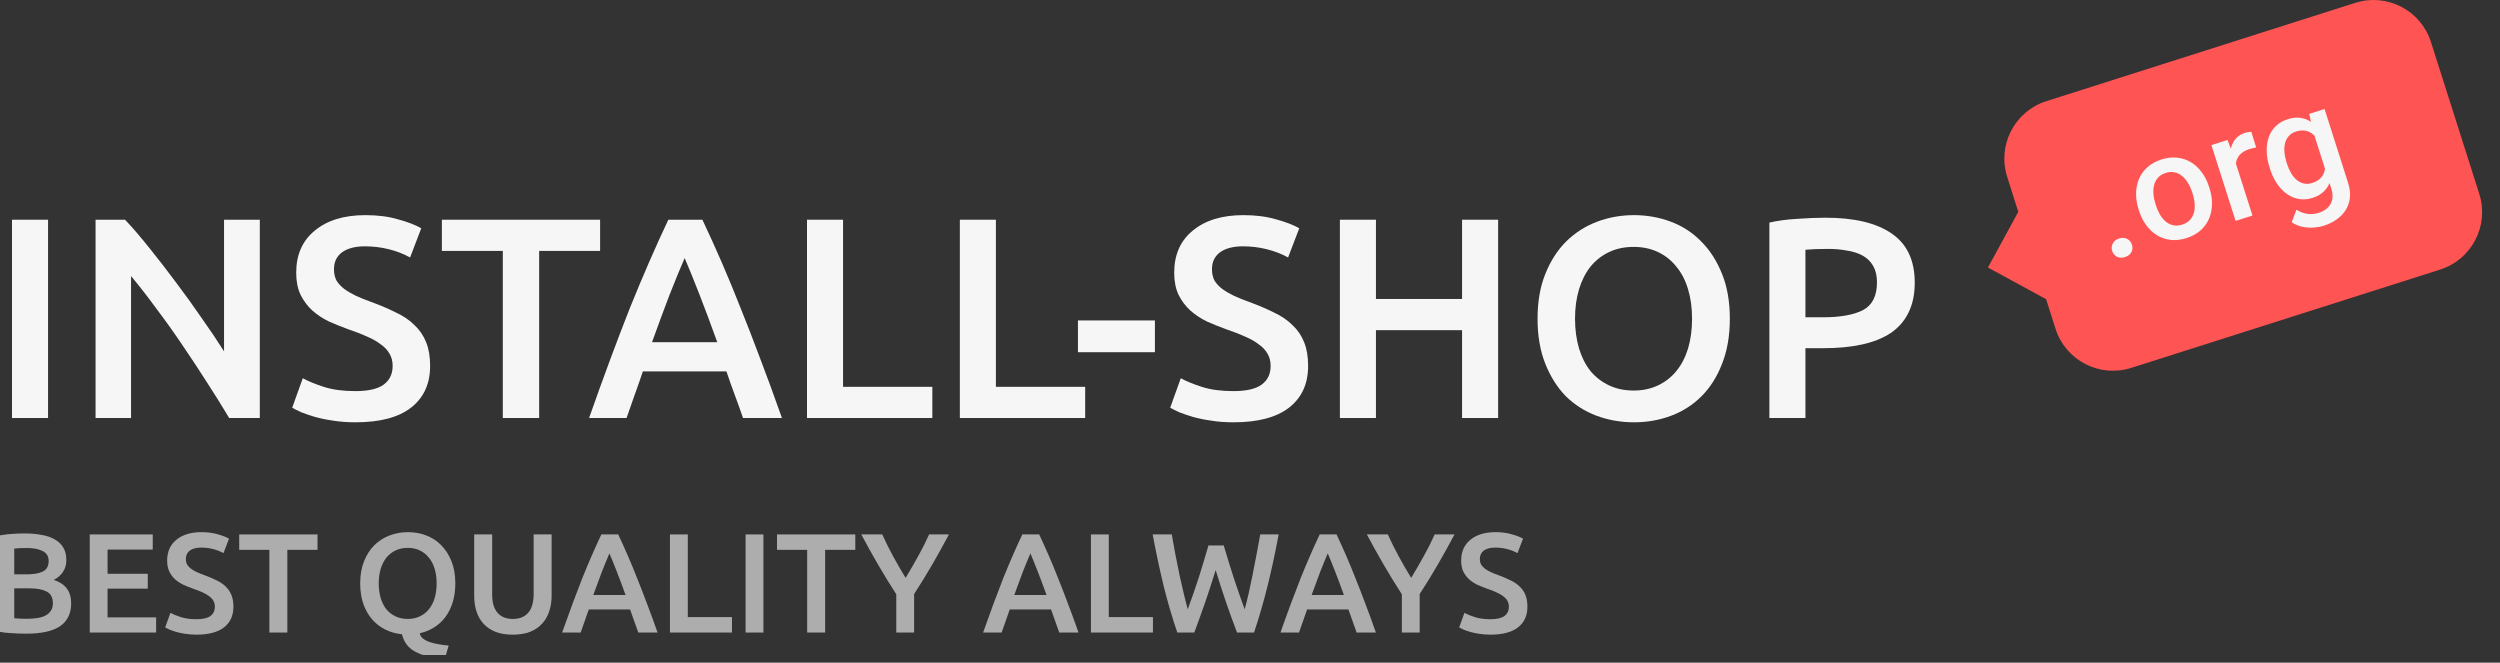<svg width="166" height="44" viewBox="0 0 166 44" fill="none" xmlns="http://www.w3.org/2000/svg">
<rect x="0" y="0" width="166" height="44" fill="#333333" stroke="none"/>
<g clip-path="url(#clip0_1026_18028)">
<path d="M0.797 14.589H3.191V27.756H0.797V14.589Z" fill="#F6F6F6"/>
<path d="M15.218 27.756C14.787 27.034 14.306 26.261 13.774 25.438C13.242 24.602 12.691 23.766 12.121 22.93C11.551 22.081 10.968 21.264 10.373 20.479C9.79 19.681 9.233 18.965 8.701 18.332V27.756H6.345V14.589H8.302C8.808 15.121 9.353 15.754 9.936 16.489C10.518 17.211 11.101 17.965 11.684 18.75C12.279 19.535 12.849 20.327 13.394 21.125C13.951 21.91 14.445 22.645 14.876 23.329V14.589H17.251V27.756H15.218Z" fill="#F6F6F6"/>
<path d="M23.601 25.97C24.462 25.97 25.09 25.824 25.482 25.533C25.875 25.242 26.071 24.83 26.071 24.298C26.071 23.981 26.002 23.709 25.862 23.481C25.735 23.253 25.546 23.05 25.292 22.873C25.052 22.683 24.754 22.512 24.399 22.36C24.044 22.195 23.639 22.037 23.183 21.885C22.727 21.72 22.284 21.543 21.853 21.353C21.435 21.15 21.061 20.903 20.732 20.612C20.416 20.321 20.156 19.972 19.953 19.567C19.763 19.162 19.668 18.674 19.668 18.104C19.668 16.913 20.08 15.982 20.903 15.311C21.727 14.627 22.848 14.285 24.266 14.285C25.09 14.285 25.818 14.38 26.451 14.57C27.097 14.747 27.604 14.944 27.971 15.159L27.23 17.097C26.799 16.856 26.325 16.673 25.805 16.546C25.299 16.419 24.773 16.356 24.228 16.356C23.582 16.356 23.076 16.489 22.708 16.755C22.354 17.021 22.176 17.395 22.176 17.876C22.176 18.167 22.233 18.421 22.347 18.636C22.474 18.839 22.645 19.022 22.86 19.187C23.088 19.352 23.348 19.504 23.639 19.643C23.943 19.782 24.273 19.915 24.627 20.042C25.248 20.27 25.799 20.504 26.28 20.745C26.774 20.973 27.186 21.252 27.515 21.581C27.857 21.898 28.117 22.278 28.294 22.721C28.471 23.152 28.56 23.677 28.56 24.298C28.56 25.489 28.136 26.413 27.287 27.072C26.451 27.718 25.223 28.041 23.601 28.041C23.056 28.041 22.556 28.003 22.1 27.927C21.657 27.864 21.258 27.781 20.903 27.68C20.561 27.579 20.264 27.477 20.01 27.376C19.757 27.262 19.554 27.161 19.402 27.072L20.105 25.115C20.447 25.305 20.91 25.495 21.492 25.685C22.075 25.875 22.778 25.97 23.601 25.97Z" fill="#F6F6F6"/>
<path d="M39.847 14.589V16.66H35.8V27.756H33.387V16.66H29.34V14.589H39.847Z" fill="#F6F6F6"/>
<path d="M49.337 27.756C49.159 27.237 48.976 26.724 48.786 26.217C48.596 25.71 48.412 25.191 48.235 24.659H42.687C42.509 25.191 42.326 25.717 42.136 26.236C41.958 26.743 41.781 27.249 41.604 27.756H39.115C39.609 26.35 40.077 25.052 40.521 23.861C40.964 22.67 41.395 21.543 41.813 20.479C42.243 19.415 42.668 18.402 43.086 17.439C43.504 16.476 43.934 15.526 44.378 14.589H46.639C47.082 15.526 47.513 16.476 47.931 17.439C48.349 18.402 48.767 19.415 49.185 20.479C49.615 21.543 50.052 22.67 50.496 23.861C50.952 25.052 51.427 26.35 51.921 27.756H49.337ZM45.461 17.135C45.169 17.806 44.834 18.623 44.454 19.586C44.086 20.549 43.7 21.594 43.295 22.721H47.627C47.221 21.594 46.829 20.542 46.449 19.567C46.069 18.592 45.739 17.781 45.461 17.135Z" fill="#F6F6F6"/>
<path d="M61.907 25.685V27.756H53.585V14.589H55.979V25.685H61.907Z" fill="#F6F6F6"/>
<path d="M72.056 25.685V27.756H63.734V14.589H66.128V25.685H72.056Z" fill="#F6F6F6"/>
<path d="M71.575 21.277H76.686V23.386H71.575V21.277Z" fill="#F6F6F6"/>
<path d="M81.9 25.97C82.761 25.97 83.388 25.824 83.781 25.533C84.174 25.242 84.37 24.83 84.37 24.298C84.37 23.981 84.3 23.709 84.161 23.481C84.034 23.253 83.844 23.05 83.591 22.873C83.35 22.683 83.053 22.512 82.698 22.36C82.343 22.195 81.938 22.037 81.482 21.885C81.026 21.72 80.583 21.543 80.152 21.353C79.734 21.15 79.36 20.903 79.031 20.612C78.714 20.321 78.455 19.972 78.252 19.567C78.062 19.162 77.967 18.674 77.967 18.104C77.967 16.913 78.379 15.982 79.202 15.311C80.025 14.627 81.146 14.285 82.565 14.285C83.388 14.285 84.117 14.38 84.75 14.57C85.396 14.747 85.903 14.944 86.27 15.159L85.529 17.097C85.098 16.856 84.623 16.673 84.104 16.546C83.597 16.419 83.072 16.356 82.527 16.356C81.881 16.356 81.374 16.489 81.007 16.755C80.652 17.021 80.475 17.395 80.475 17.876C80.475 18.167 80.532 18.421 80.646 18.636C80.773 18.839 80.944 19.022 81.159 19.187C81.387 19.352 81.647 19.504 81.938 19.643C82.242 19.782 82.571 19.915 82.926 20.042C83.547 20.27 84.098 20.504 84.579 20.745C85.073 20.973 85.485 21.252 85.814 21.581C86.156 21.898 86.416 22.278 86.593 22.721C86.77 23.152 86.859 23.677 86.859 24.298C86.859 25.489 86.435 26.413 85.586 27.072C84.75 27.718 83.521 28.041 81.9 28.041C81.355 28.041 80.855 28.003 80.399 27.927C79.956 27.864 79.557 27.781 79.202 27.68C78.86 27.579 78.562 27.477 78.309 27.376C78.056 27.262 77.853 27.161 77.701 27.072L78.404 25.115C78.746 25.305 79.208 25.495 79.791 25.685C80.374 25.875 81.077 25.97 81.9 25.97Z" fill="#F6F6F6"/>
<path d="M97.082 14.589H99.476V27.756H97.082V21.923H91.363V27.756H88.969V14.589H91.363V19.852H97.082V14.589Z" fill="#F6F6F6"/>
<path d="M104.582 21.163C104.582 21.885 104.671 22.544 104.848 23.139C105.025 23.722 105.279 24.222 105.608 24.64C105.95 25.045 106.362 25.362 106.843 25.59C107.324 25.818 107.869 25.932 108.477 25.932C109.072 25.932 109.611 25.818 110.092 25.59C110.573 25.362 110.979 25.045 111.308 24.64C111.65 24.222 111.91 23.722 112.087 23.139C112.264 22.544 112.353 21.885 112.353 21.163C112.353 20.441 112.264 19.789 112.087 19.206C111.91 18.611 111.65 18.11 111.308 17.705C110.979 17.287 110.573 16.964 110.092 16.736C109.611 16.508 109.072 16.394 108.477 16.394C107.869 16.394 107.324 16.508 106.843 16.736C106.362 16.964 105.95 17.287 105.608 17.705C105.279 18.123 105.025 18.623 104.848 19.206C104.671 19.789 104.582 20.441 104.582 21.163ZM114.861 21.163C114.861 22.29 114.69 23.285 114.348 24.146C114.019 25.007 113.563 25.729 112.98 26.312C112.41 26.882 111.739 27.313 110.966 27.604C110.193 27.895 109.37 28.041 108.496 28.041C107.622 28.041 106.792 27.895 106.007 27.604C105.234 27.313 104.557 26.882 103.974 26.312C103.404 25.729 102.948 25.007 102.606 24.146C102.264 23.285 102.093 22.29 102.093 21.163C102.093 20.036 102.264 19.048 102.606 18.199C102.948 17.338 103.41 16.616 103.993 16.033C104.588 15.45 105.272 15.013 106.045 14.722C106.818 14.431 107.635 14.285 108.496 14.285C109.357 14.285 110.174 14.431 110.947 14.722C111.72 15.013 112.391 15.45 112.961 16.033C113.544 16.616 114.006 17.338 114.348 18.199C114.69 19.048 114.861 20.036 114.861 21.163Z" fill="#F6F6F6"/>
<path d="M121.211 14.456C123.124 14.456 124.587 14.804 125.6 15.501C126.626 16.198 127.139 17.287 127.139 18.769C127.139 19.542 127 20.207 126.721 20.764C126.455 21.309 126.063 21.758 125.543 22.113C125.024 22.455 124.391 22.708 123.643 22.873C122.896 23.038 122.041 23.12 121.078 23.12H119.881V27.756H117.487V14.779C118.045 14.652 118.659 14.57 119.33 14.532C120.014 14.481 120.641 14.456 121.211 14.456ZM121.382 16.527C120.774 16.527 120.274 16.546 119.881 16.584V21.068H121.04C122.193 21.068 123.08 20.91 123.7 20.593C124.321 20.264 124.631 19.649 124.631 18.75C124.631 18.319 124.549 17.958 124.384 17.667C124.22 17.376 123.992 17.148 123.7 16.983C123.409 16.818 123.061 16.704 122.655 16.641C122.263 16.565 121.838 16.527 121.382 16.527Z" fill="#F6F6F6"/>
<path fill-rule="evenodd" clip-rule="evenodd" d="M135.875 6.719C133.77 7.389 132.607 9.638 133.277 11.743L134.015 14.065L132 17.763L135.862 19.867L136.487 21.83C137.157 23.935 139.407 25.098 141.512 24.428L162.026 17.899C164.131 17.229 165.294 14.98 164.624 12.875L161.414 2.788C160.744 0.683 158.494 -0.481 156.389 0.189L135.875 6.719Z" fill="#FF5454"/>
<path d="M140.249 16.664C140.193 16.491 140.206 16.326 140.286 16.171C140.365 16.012 140.506 15.901 140.708 15.836C140.912 15.771 141.091 15.781 141.245 15.865C141.4 15.945 141.505 16.072 141.561 16.246C141.616 16.42 141.604 16.584 141.523 16.74C141.446 16.894 141.305 17.004 141.101 17.069C140.899 17.134 140.72 17.125 140.565 17.045C140.41 16.965 140.304 16.838 140.249 16.664Z" fill="#F6F6F6"/>
<path d="M142.033 13.999L141.999 13.892C141.884 13.529 141.829 13.176 141.836 12.832C141.841 12.486 141.907 12.166 142.032 11.873C142.16 11.576 142.347 11.318 142.595 11.099C142.845 10.876 143.153 10.706 143.519 10.589C143.888 10.472 144.238 10.432 144.568 10.47C144.9 10.504 145.204 10.606 145.479 10.774C145.754 10.939 145.994 11.162 146.199 11.441C146.404 11.718 146.564 12.037 146.679 12.4L146.714 12.507C146.829 12.87 146.884 13.224 146.877 13.567C146.871 13.911 146.804 14.231 146.676 14.528C146.548 14.822 146.36 15.08 146.113 15.302C145.865 15.521 145.558 15.689 145.192 15.806C144.823 15.924 144.473 15.965 144.141 15.931C143.811 15.893 143.508 15.791 143.234 15.626C142.958 15.457 142.718 15.235 142.513 14.958C142.309 14.682 142.149 14.362 142.033 13.999ZM143.121 13.535L143.155 13.642C143.227 13.868 143.318 14.075 143.429 14.262C143.54 14.448 143.669 14.602 143.817 14.722C143.964 14.843 144.13 14.921 144.312 14.959C144.495 14.996 144.694 14.981 144.908 14.913C145.115 14.846 145.281 14.746 145.406 14.61C145.533 14.474 145.622 14.314 145.673 14.131C145.724 13.947 145.74 13.747 145.723 13.53C145.708 13.313 145.665 13.091 145.592 12.865L145.558 12.758C145.487 12.534 145.395 12.332 145.282 12.149C145.171 11.962 145.04 11.807 144.888 11.685C144.74 11.562 144.574 11.481 144.391 11.444C144.211 11.402 144.015 11.415 143.804 11.482C143.593 11.55 143.424 11.653 143.298 11.792C143.174 11.928 143.087 12.088 143.037 12.275C142.987 12.462 142.971 12.664 142.989 12.88C143.005 13.093 143.049 13.312 143.121 13.535Z" fill="#F6F6F6"/>
<path d="M148.264 10.235L149.564 14.31L148.442 14.667L146.838 9.634L147.908 9.293L148.264 10.235ZM149.488 8.753L149.811 9.798C149.739 9.807 149.662 9.822 149.579 9.841C149.5 9.86 149.421 9.881 149.344 9.906C149.151 9.967 148.991 10.049 148.863 10.151C148.734 10.251 148.636 10.367 148.57 10.501C148.505 10.631 148.469 10.776 148.462 10.935C148.455 11.095 148.475 11.264 148.522 11.444L148.272 11.544C148.171 11.228 148.109 10.925 148.085 10.635C148.061 10.346 148.078 10.079 148.137 9.835C148.199 9.589 148.306 9.379 148.459 9.204C148.614 9.028 148.818 8.9 149.069 8.82C149.137 8.798 149.212 8.781 149.294 8.769C149.378 8.756 149.443 8.75 149.488 8.753Z" fill="#F6F6F6"/>
<path d="M153.332 7.563L154.351 7.239L155.911 12.133C156.056 12.585 156.082 13.001 155.991 13.378C155.899 13.756 155.707 14.082 155.416 14.356C155.125 14.633 154.753 14.844 154.3 14.988C154.108 15.05 153.885 15.09 153.631 15.109C153.381 15.128 153.126 15.11 152.866 15.056C152.61 15.004 152.378 14.902 152.169 14.75L152.484 13.922C152.732 14.079 152.981 14.172 153.229 14.202C153.478 14.232 153.722 14.209 153.961 14.133C154.218 14.051 154.422 13.933 154.571 13.78C154.724 13.628 154.821 13.445 154.862 13.231C154.903 13.016 154.881 12.777 154.797 12.513L153.593 8.736L153.332 7.563ZM150.733 11.226L150.702 11.128C150.58 10.747 150.516 10.385 150.509 10.042C150.501 9.696 150.548 9.382 150.65 9.1C150.75 8.815 150.905 8.573 151.115 8.373C151.323 8.17 151.584 8.018 151.898 7.918C152.223 7.814 152.52 7.785 152.787 7.83C153.057 7.873 153.305 7.981 153.53 8.151C153.754 8.319 153.958 8.541 154.142 8.817C154.328 9.089 154.501 9.403 154.662 9.758L154.762 10.07C154.836 10.443 154.873 10.793 154.871 11.121C154.87 11.45 154.825 11.748 154.736 12.015C154.647 12.283 154.505 12.513 154.31 12.705C154.118 12.896 153.866 13.041 153.552 13.141C153.245 13.239 152.947 13.264 152.659 13.216C152.373 13.167 152.105 13.056 151.855 12.882C151.609 12.708 151.389 12.481 151.197 12.2C151.004 11.917 150.85 11.592 150.733 11.226ZM151.823 10.771L151.854 10.869C151.927 11.098 152.017 11.305 152.124 11.49C152.234 11.674 152.359 11.826 152.501 11.949C152.644 12.067 152.803 12.146 152.976 12.187C153.152 12.223 153.341 12.209 153.542 12.145C153.806 12.061 154.004 11.936 154.135 11.771C154.27 11.605 154.353 11.413 154.382 11.195C154.414 10.973 154.411 10.739 154.373 10.491L154.105 9.649C154.028 9.472 153.935 9.314 153.825 9.174C153.719 9.034 153.599 8.92 153.465 8.833C153.331 8.743 153.18 8.688 153.013 8.669C152.846 8.648 152.663 8.668 152.464 8.732C152.263 8.796 152.101 8.895 151.98 9.03C151.859 9.164 151.775 9.322 151.727 9.505C151.682 9.687 151.669 9.886 151.687 10.102C151.704 10.319 151.75 10.541 151.823 10.771Z" fill="#F6F6F6"/>
<g opacity="0.6">
<path d="M1.745 42.075C1.4 42.075 1.052 42.063 0.701 42.038C0.351 42.019 0.043 41.975 -0.22 41.906V35.58C-0.082 35.555 0.065 35.533 0.222 35.514C0.379 35.489 0.539 35.47 0.701 35.458C0.864 35.445 1.024 35.436 1.181 35.429C1.344 35.423 1.497 35.42 1.641 35.42C2.036 35.42 2.403 35.451 2.741 35.514C3.08 35.57 3.371 35.667 3.615 35.805C3.866 35.943 4.06 36.125 4.198 36.351C4.336 36.576 4.405 36.855 4.405 37.187C4.405 37.494 4.33 37.758 4.179 37.977C4.035 38.196 3.832 38.372 3.568 38.503C3.963 38.635 4.255 38.829 4.443 39.086C4.631 39.343 4.725 39.669 4.725 40.064C4.725 40.734 4.48 41.239 3.991 41.577C3.503 41.909 2.754 42.075 1.745 42.075ZM0.946 39.067V41.051C1.077 41.063 1.218 41.072 1.369 41.079C1.519 41.085 1.657 41.088 1.782 41.088C2.027 41.088 2.252 41.072 2.459 41.041C2.672 41.01 2.854 40.957 3.004 40.881C3.161 40.8 3.283 40.693 3.371 40.562C3.465 40.43 3.512 40.261 3.512 40.054C3.512 39.684 3.377 39.428 3.108 39.283C2.838 39.139 2.466 39.067 1.989 39.067H0.946ZM0.946 38.137H1.782C2.234 38.137 2.588 38.074 2.845 37.949C3.102 37.817 3.23 37.585 3.23 37.253C3.23 36.94 3.095 36.717 2.826 36.586C2.563 36.454 2.218 36.388 1.792 36.388C1.61 36.388 1.447 36.391 1.303 36.398C1.165 36.404 1.046 36.413 0.946 36.426V38.137Z" fill="white"/>
<path d="M5.958 42V35.486H10.141V36.492H7.143V38.099H9.812V39.086H7.143V40.994H10.367V42H5.958Z" fill="white"/>
<path d="M13.045 41.116C13.471 41.116 13.781 41.044 13.976 40.9C14.17 40.756 14.267 40.552 14.267 40.289C14.267 40.133 14.233 39.998 14.164 39.885C14.101 39.772 14.007 39.672 13.882 39.584C13.763 39.49 13.616 39.406 13.44 39.33C13.264 39.249 13.064 39.171 12.838 39.095C12.613 39.014 12.393 38.926 12.18 38.832C11.974 38.732 11.789 38.61 11.626 38.466C11.469 38.322 11.341 38.149 11.24 37.949C11.146 37.748 11.099 37.507 11.099 37.225C11.099 36.636 11.303 36.175 11.71 35.843C12.118 35.505 12.672 35.335 13.374 35.335C13.781 35.335 14.142 35.382 14.455 35.476C14.775 35.564 15.025 35.661 15.207 35.768L14.841 36.727C14.627 36.608 14.393 36.517 14.136 36.454C13.885 36.391 13.625 36.36 13.355 36.36C13.036 36.36 12.785 36.426 12.603 36.557C12.428 36.689 12.34 36.874 12.34 37.112C12.34 37.256 12.368 37.382 12.425 37.488C12.488 37.588 12.572 37.679 12.679 37.761C12.791 37.842 12.92 37.917 13.064 37.986C13.214 38.055 13.377 38.121 13.553 38.184C13.86 38.296 14.133 38.412 14.371 38.531C14.615 38.644 14.819 38.782 14.982 38.945C15.151 39.102 15.279 39.29 15.367 39.509C15.455 39.722 15.499 39.982 15.499 40.289C15.499 40.878 15.289 41.336 14.869 41.662C14.455 41.981 13.847 42.141 13.045 42.141C12.776 42.141 12.528 42.122 12.303 42.085C12.083 42.053 11.886 42.013 11.71 41.962C11.541 41.912 11.394 41.862 11.269 41.812C11.143 41.756 11.043 41.706 10.968 41.662L11.316 40.693C11.485 40.787 11.713 40.881 12.002 40.975C12.29 41.069 12.638 41.116 13.045 41.116Z" fill="white"/>
<path d="M21.083 35.486V36.51H19.08V42H17.887V36.51H15.884V35.486H21.083Z" fill="white"/>
<path d="M25.148 38.738C25.148 39.095 25.192 39.421 25.28 39.716C25.367 40.004 25.493 40.252 25.656 40.458C25.825 40.659 26.029 40.816 26.267 40.928C26.505 41.041 26.774 41.098 27.075 41.098C27.37 41.098 27.636 41.041 27.874 40.928C28.112 40.816 28.313 40.659 28.476 40.458C28.645 40.252 28.773 40.004 28.861 39.716C28.949 39.421 28.993 39.095 28.993 38.738C28.993 38.381 28.949 38.058 28.861 37.77C28.773 37.475 28.645 37.228 28.476 37.027C28.313 36.821 28.112 36.661 27.874 36.548C27.636 36.435 27.37 36.379 27.075 36.379C26.774 36.379 26.505 36.435 26.267 36.548C26.029 36.661 25.825 36.821 25.656 37.027C25.493 37.234 25.367 37.482 25.28 37.77C25.192 38.058 25.148 38.381 25.148 38.738ZM30.233 38.738C30.233 39.208 30.174 39.631 30.055 40.007C29.936 40.383 29.77 40.712 29.557 40.994C29.344 41.27 29.093 41.495 28.805 41.671C28.523 41.846 28.212 41.972 27.874 42.047C27.893 42.179 27.959 42.291 28.072 42.385C28.184 42.479 28.325 42.558 28.494 42.62C28.67 42.683 28.867 42.733 29.087 42.771C29.312 42.815 29.547 42.846 29.792 42.865L29.529 43.758C28.72 43.695 28.078 43.538 27.602 43.288C27.125 43.043 26.821 42.652 26.69 42.113C26.301 42.075 25.938 41.975 25.599 41.812C25.267 41.649 24.976 41.427 24.725 41.145C24.474 40.863 24.277 40.521 24.133 40.12C23.989 39.719 23.917 39.258 23.917 38.738C23.917 38.181 24.001 37.692 24.171 37.272C24.34 36.846 24.568 36.489 24.857 36.2C25.151 35.912 25.49 35.696 25.872 35.552C26.254 35.407 26.658 35.335 27.084 35.335C27.511 35.335 27.915 35.407 28.297 35.552C28.679 35.696 29.012 35.912 29.294 36.2C29.582 36.489 29.811 36.846 29.98 37.272C30.149 37.692 30.233 38.181 30.233 38.738Z" fill="white"/>
<path d="M34.043 42.141C33.598 42.141 33.215 42.078 32.896 41.953C32.576 41.821 32.31 41.64 32.097 41.408C31.89 41.176 31.736 40.903 31.636 40.59C31.536 40.277 31.486 39.932 31.486 39.556V35.486H32.68V39.443C32.68 39.738 32.711 39.992 32.774 40.205C32.843 40.411 32.937 40.581 33.056 40.712C33.181 40.844 33.325 40.941 33.488 41.004C33.657 41.066 33.845 41.098 34.052 41.098C34.259 41.098 34.447 41.066 34.616 41.004C34.785 40.941 34.929 40.844 35.048 40.712C35.174 40.581 35.268 40.411 35.33 40.205C35.399 39.992 35.434 39.738 35.434 39.443V35.486H36.628V39.556C36.628 39.932 36.574 40.277 36.468 40.59C36.367 40.903 36.211 41.176 35.998 41.408C35.791 41.64 35.525 41.821 35.199 41.953C34.873 42.078 34.487 42.141 34.043 42.141Z" fill="white"/>
<path d="M42.384 42C42.296 41.743 42.205 41.489 42.111 41.239C42.017 40.988 41.926 40.731 41.838 40.468H39.094C39.006 40.731 38.915 40.991 38.821 41.248C38.733 41.499 38.645 41.749 38.558 42H37.326C37.571 41.304 37.803 40.662 38.022 40.073C38.241 39.484 38.454 38.926 38.661 38.4C38.874 37.873 39.084 37.372 39.291 36.896C39.498 36.419 39.711 35.95 39.93 35.486H41.049C41.268 35.95 41.481 36.419 41.688 36.896C41.895 37.372 42.102 37.873 42.308 38.4C42.521 38.926 42.738 39.484 42.957 40.073C43.183 40.662 43.418 41.304 43.662 42H42.384ZM40.466 36.745C40.322 37.078 40.156 37.482 39.968 37.958C39.786 38.434 39.595 38.951 39.394 39.509H41.538C41.337 38.951 41.143 38.431 40.955 37.949C40.767 37.466 40.604 37.065 40.466 36.745Z" fill="white"/>
<path d="M48.603 40.975V42H44.485V35.486H45.67V40.975H48.603Z" fill="white"/>
<path d="M49.507 35.486H50.691V42H49.507V35.486Z" fill="white"/>
<path d="M56.792 35.486V36.51H54.789V42H53.596V36.51H51.593V35.486H56.792Z" fill="white"/>
<path d="M60.133 38.372C60.415 37.902 60.691 37.425 60.96 36.943C61.23 36.46 61.474 35.975 61.693 35.486H63.009C62.658 36.15 62.292 36.811 61.91 37.469C61.534 38.121 61.129 38.779 60.697 39.443V42H59.513V39.462C59.08 38.791 58.673 38.127 58.291 37.469C57.908 36.811 57.542 36.15 57.191 35.486H58.582C58.801 35.975 59.043 36.46 59.306 36.943C59.569 37.425 59.845 37.902 60.133 38.372Z" fill="white"/>
<path d="M70.336 42C70.248 41.743 70.157 41.489 70.063 41.239C69.969 40.988 69.878 40.731 69.79 40.468H67.046C66.958 40.731 66.867 40.991 66.773 41.248C66.685 41.499 66.598 41.749 66.51 42H65.278C65.523 41.304 65.755 40.662 65.974 40.073C66.194 39.484 66.406 38.926 66.613 38.4C66.826 37.873 67.036 37.372 67.243 36.896C67.45 36.419 67.663 35.95 67.882 35.486H69.001C69.22 35.95 69.433 36.419 69.64 36.896C69.847 37.372 70.054 37.873 70.26 38.4C70.474 38.926 70.69 39.484 70.909 40.073C71.135 40.662 71.37 41.304 71.614 42H70.336ZM68.418 36.745C68.274 37.078 68.108 37.482 67.92 37.958C67.738 38.434 67.547 38.951 67.347 39.509H69.49C69.289 38.951 69.095 38.431 68.907 37.949C68.719 37.466 68.556 37.065 68.418 36.745Z" fill="white"/>
<path d="M76.555 40.975V42H72.438V35.486H73.622V40.975H76.555Z" fill="white"/>
<path d="M81.256 36.219C81.356 36.557 81.463 36.911 81.576 37.281C81.688 37.645 81.804 38.011 81.923 38.381C82.049 38.745 82.171 39.105 82.29 39.462C82.415 39.813 82.534 40.145 82.647 40.458C82.741 40.12 82.832 39.753 82.92 39.359C83.008 38.958 83.095 38.544 83.183 38.118C83.271 37.685 83.355 37.247 83.437 36.802C83.525 36.357 83.606 35.918 83.681 35.486H84.903C84.684 36.664 84.439 37.798 84.17 38.889C83.901 39.973 83.6 41.01 83.268 42H82.14C81.651 40.734 81.178 39.352 80.72 37.855C80.488 38.613 80.253 39.334 80.015 40.017C79.777 40.7 79.539 41.361 79.301 42H78.173C77.834 41.01 77.531 39.973 77.261 38.889C76.998 37.798 76.757 36.664 76.537 35.486H77.806C77.881 35.912 77.96 36.347 78.041 36.792C78.129 37.237 78.217 37.676 78.304 38.108C78.398 38.535 78.492 38.948 78.586 39.349C78.68 39.75 78.774 40.12 78.868 40.458C78.987 40.139 79.107 39.803 79.226 39.453C79.351 39.095 79.473 38.735 79.592 38.372C79.711 38.002 79.824 37.635 79.931 37.272C80.043 36.908 80.147 36.557 80.241 36.219H81.256Z" fill="white"/>
<path d="M90.081 42C89.993 41.743 89.903 41.489 89.809 41.239C89.715 40.988 89.624 40.731 89.536 40.468H86.791C86.704 40.731 86.613 40.991 86.519 41.248C86.431 41.499 86.343 41.749 86.255 42H85.024C85.268 41.304 85.5 40.662 85.72 40.073C85.939 39.484 86.152 38.926 86.359 38.4C86.572 37.873 86.782 37.372 86.989 36.896C87.195 36.419 87.409 35.95 87.628 35.486H88.746C88.966 35.95 89.179 36.419 89.386 36.896C89.592 37.372 89.799 37.873 90.006 38.4C90.219 38.926 90.435 39.484 90.655 40.073C90.88 40.662 91.115 41.304 91.36 42H90.081ZM88.164 36.745C88.019 37.078 87.853 37.482 87.665 37.958C87.484 38.434 87.293 38.951 87.092 39.509H89.235C89.035 38.951 88.84 38.431 88.652 37.949C88.464 37.466 88.302 37.065 88.164 36.745Z" fill="white"/>
<path d="M93.703 38.372C93.985 37.902 94.261 37.425 94.53 36.943C94.8 36.46 95.044 35.975 95.263 35.486H96.579C96.228 36.15 95.862 36.811 95.48 37.469C95.104 38.121 94.7 38.779 94.267 39.443V42H93.083V39.462C92.65 38.791 92.243 38.127 91.861 37.469C91.478 36.811 91.112 36.15 90.761 35.486H92.152C92.371 35.975 92.613 36.46 92.876 36.943C93.139 37.425 93.415 37.902 93.703 38.372Z" fill="white"/>
<path d="M98.967 41.116C99.393 41.116 99.703 41.044 99.898 40.9C100.092 40.756 100.189 40.552 100.189 40.289C100.189 40.133 100.155 39.998 100.086 39.885C100.023 39.772 99.929 39.672 99.804 39.584C99.685 39.49 99.537 39.406 99.362 39.33C99.186 39.249 98.986 39.171 98.76 39.095C98.535 39.014 98.315 38.926 98.102 38.832C97.895 38.732 97.711 38.61 97.548 38.466C97.391 38.322 97.263 38.149 97.162 37.949C97.068 37.748 97.021 37.507 97.021 37.225C97.021 36.636 97.225 36.175 97.632 35.843C98.04 35.505 98.594 35.335 99.296 35.335C99.703 35.335 100.064 35.382 100.377 35.476C100.697 35.564 100.947 35.661 101.129 35.768L100.762 36.727C100.549 36.608 100.314 36.517 100.057 36.454C99.807 36.391 99.547 36.36 99.277 36.36C98.958 36.36 98.707 36.426 98.525 36.557C98.35 36.689 98.262 36.874 98.262 37.112C98.262 37.256 98.29 37.382 98.347 37.488C98.409 37.588 98.494 37.679 98.6 37.761C98.713 37.842 98.842 37.917 98.986 37.986C99.136 38.055 99.299 38.121 99.475 38.184C99.782 38.296 100.054 38.412 100.292 38.531C100.537 38.644 100.741 38.782 100.903 38.945C101.073 39.102 101.201 39.29 101.289 39.509C101.377 39.722 101.42 39.982 101.42 40.289C101.42 40.878 101.211 41.336 100.791 41.662C100.377 41.981 99.769 42.141 98.967 42.141C98.698 42.141 98.45 42.122 98.225 42.085C98.005 42.053 97.808 42.013 97.632 41.962C97.463 41.912 97.316 41.862 97.191 41.812C97.065 41.756 96.965 41.706 96.89 41.662L97.237 40.693C97.407 40.787 97.635 40.881 97.924 40.975C98.212 41.069 98.56 41.116 98.967 41.116Z" fill="white"/>
</g>
</g>
<defs>
<clipPath id="clip0_1026_18028">
<rect width="165.141" height="43.495" fill="white"/>
</clipPath>
</defs>
</svg>
